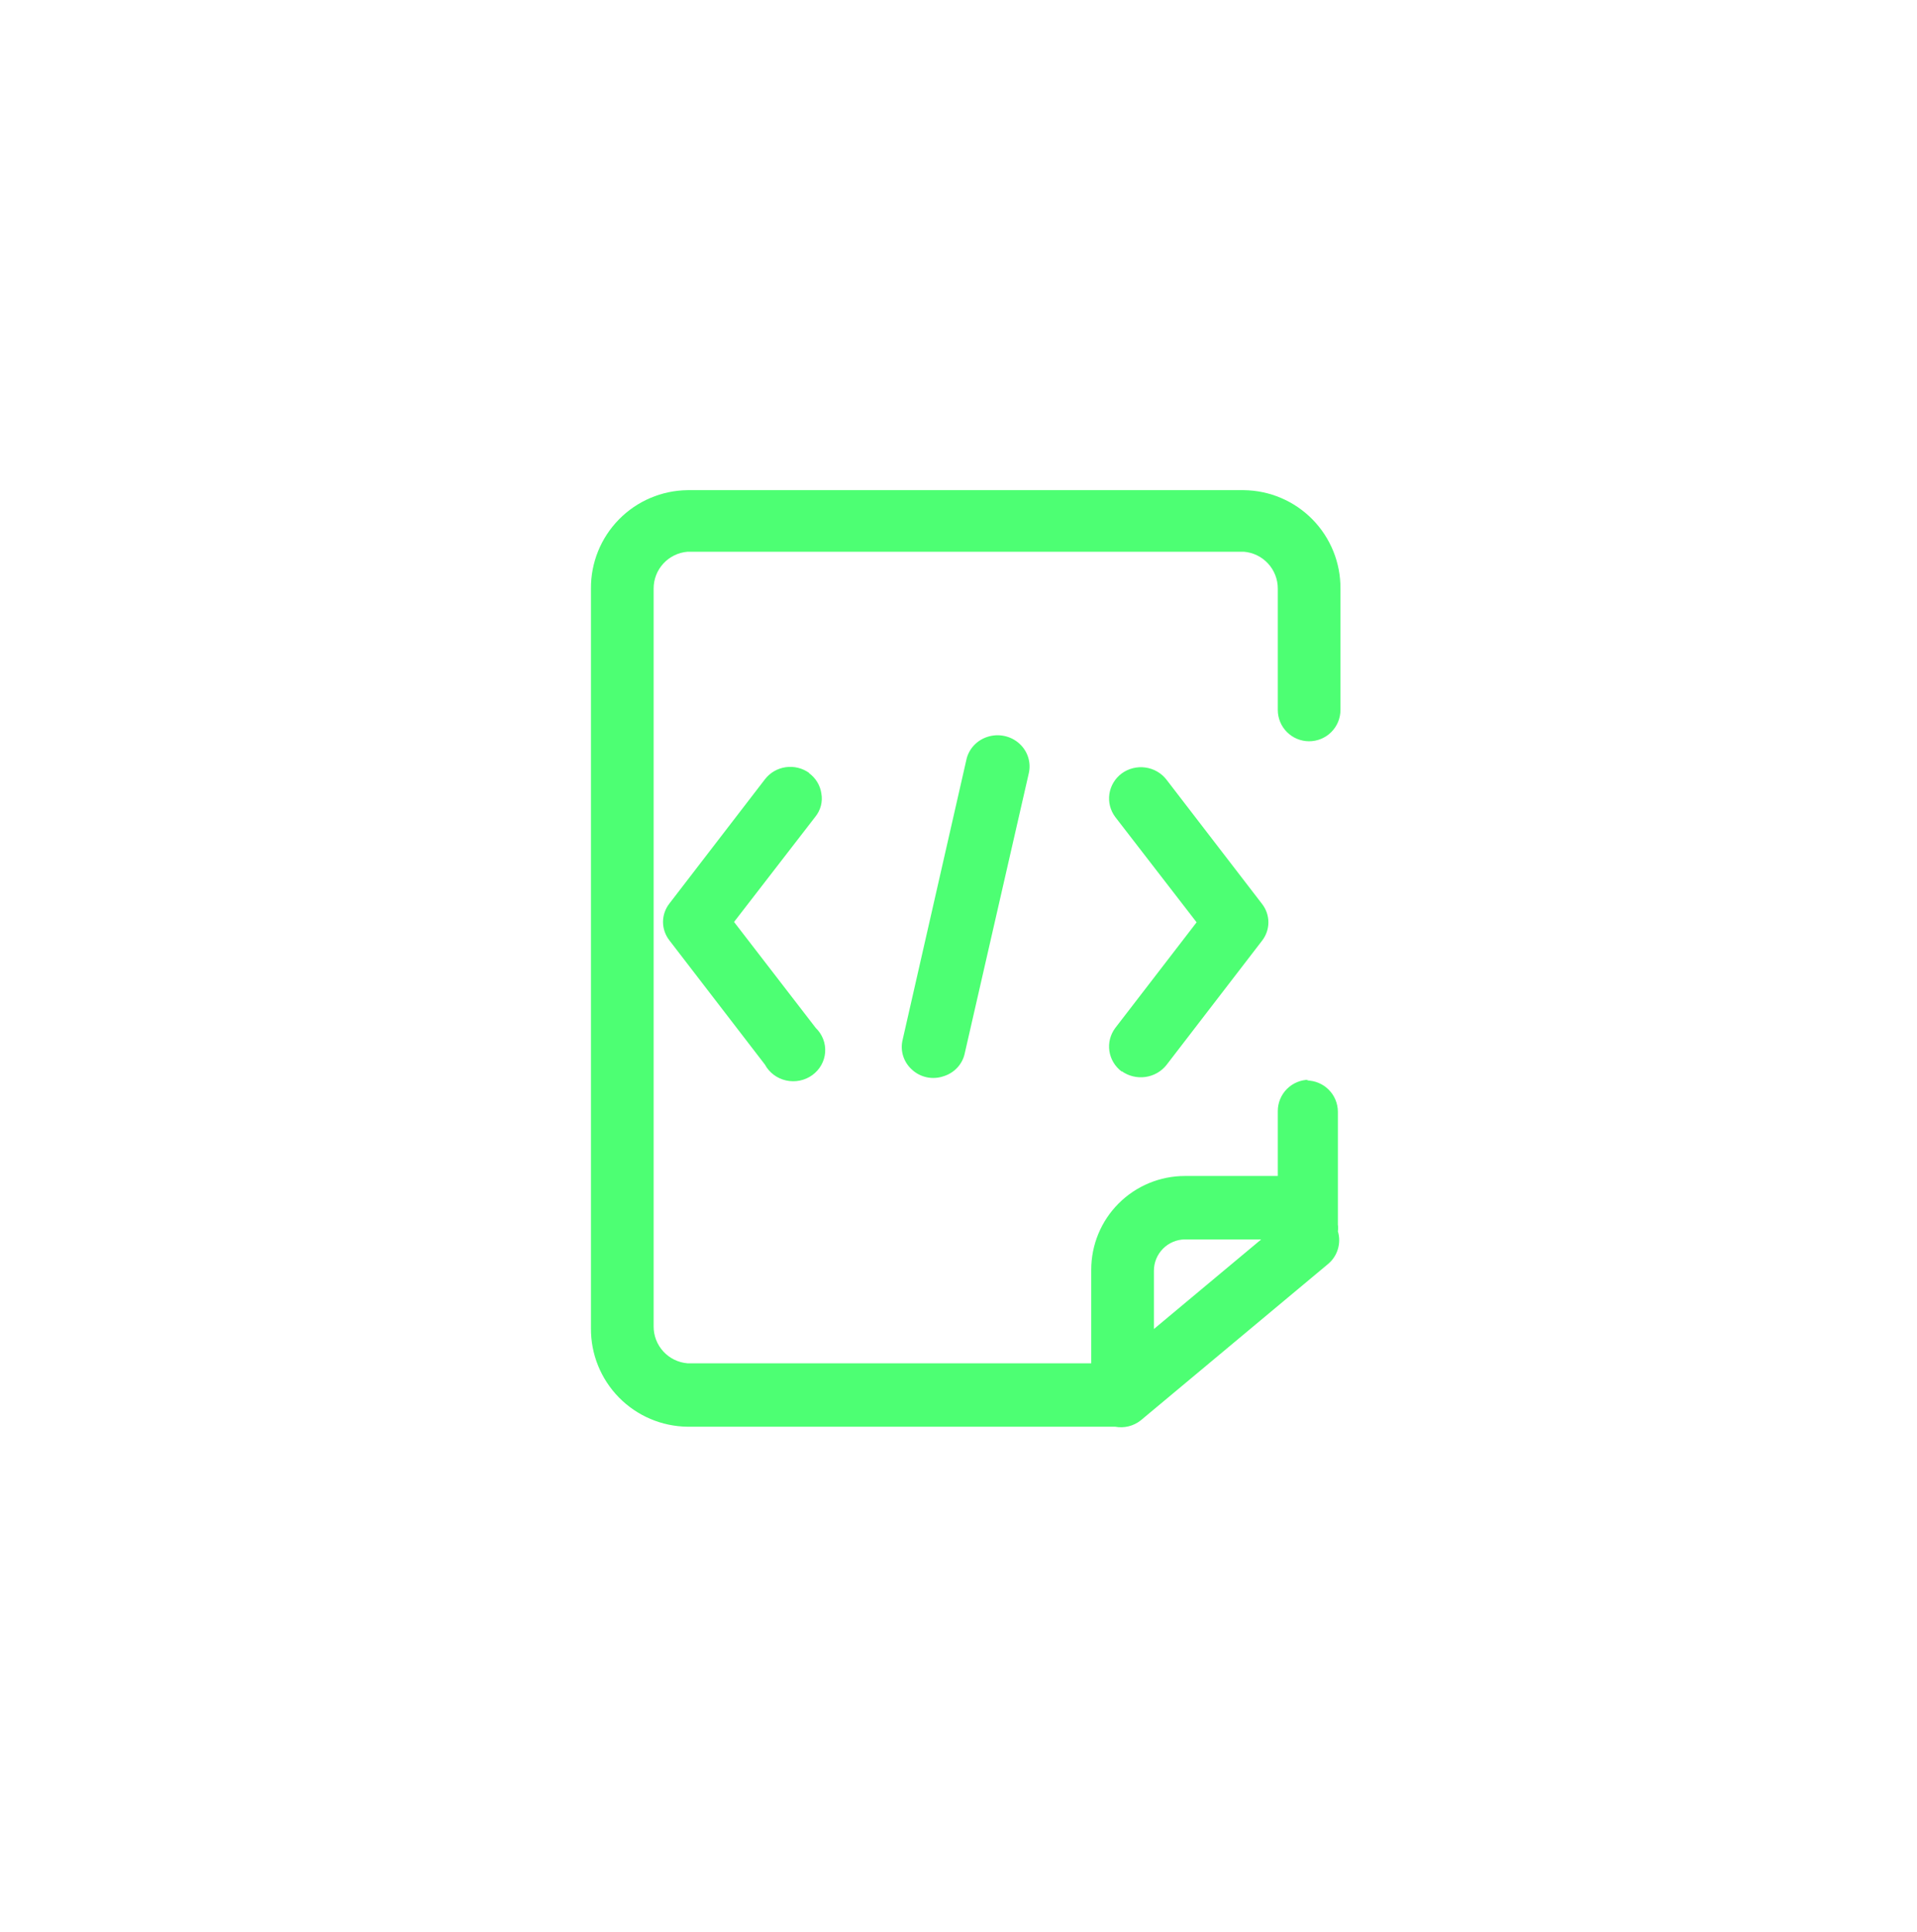 <svg width="133" height="134" viewBox="0 0 133 134" fill="none" xmlns="http://www.w3.org/2000/svg">
<g id="Group 35427">
<path id="Vector" d="M56.151 53.623C55.92 53.453 55.657 53.33 55.376 53.26C55.096 53.19 54.804 53.175 54.518 53.215C54.231 53.255 53.956 53.35 53.708 53.494C53.459 53.639 53.242 53.829 53.07 54.056L46.438 62.678C46.154 63.044 46 63.491 46 63.95C46 64.409 46.154 64.855 46.438 65.222L53.07 73.844C53.219 74.12 53.427 74.362 53.681 74.552C53.935 74.742 54.228 74.876 54.54 74.946C54.852 75.015 55.176 75.018 55.489 74.954C55.802 74.89 56.098 74.761 56.355 74.575C56.612 74.39 56.825 74.152 56.98 73.879C57.134 73.605 57.225 73.303 57.248 72.992C57.271 72.681 57.224 72.368 57.111 72.076C56.998 71.785 56.822 71.52 56.595 71.301L50.928 63.95L56.569 56.65C56.749 56.426 56.88 56.168 56.952 55.892C57.024 55.616 57.036 55.328 56.986 55.048C56.947 54.766 56.851 54.495 56.703 54.251C56.555 54.006 56.358 53.793 56.125 53.623H56.151ZM77.823 74.302C78.296 74.64 78.886 74.783 79.467 74.703C80.048 74.622 80.573 74.323 80.93 73.87L87.563 65.247C87.847 64.881 88 64.434 88 63.975C88 63.516 87.847 63.07 87.563 62.704L80.93 54.081C80.755 53.854 80.536 53.663 80.285 53.518C80.035 53.373 79.757 53.278 79.469 53.238C79.18 53.198 78.886 53.213 78.604 53.284C78.322 53.354 78.056 53.478 77.823 53.649C77.358 53.997 77.051 54.508 76.968 55.074C76.885 55.64 77.033 56.214 77.379 56.675L83.019 63.975L77.379 71.301C77.033 71.762 76.885 72.337 76.968 72.902C77.051 73.468 77.358 73.979 77.823 74.328V74.302ZM67.039 52.733L62.626 72.115C62.533 72.487 62.544 72.878 62.659 73.245C62.774 73.612 62.988 73.942 63.279 74.2C63.563 74.462 63.915 74.643 64.297 74.724C64.679 74.805 65.077 74.782 65.446 74.658C65.82 74.546 66.155 74.339 66.417 74.056C66.679 73.775 66.858 73.429 66.935 73.056L71.374 53.649C71.462 53.276 71.447 52.887 71.331 52.522C71.215 52.156 71.001 51.827 70.712 51.569C70.422 51.31 70.068 51.131 69.684 51.05C69.3 50.968 68.901 50.987 68.528 51.105C68.152 51.221 67.816 51.434 67.554 51.72C67.292 52.007 67.114 52.356 67.039 52.733Z" fill="#4DFF73"/>
<path id="Vector_2" d="M90.826 74.896C90.249 74.896 89.696 75.125 89.288 75.532C88.881 75.94 88.652 76.493 88.652 77.07V81.571H82.206C80.483 81.571 78.83 82.256 77.612 83.474C76.394 84.692 75.709 86.344 75.709 88.067V94.564H47.702C47.059 94.512 46.46 94.22 46.024 93.746C45.587 93.272 45.346 92.65 45.349 92.006V40.829C45.346 40.184 45.587 39.563 46.024 39.089C46.46 38.615 47.059 38.323 47.702 38.271H86.298C86.941 38.323 87.54 38.615 87.976 39.089C88.412 39.563 88.654 40.184 88.652 40.829V49.243C88.652 49.82 88.881 50.373 89.288 50.78C89.696 51.188 90.249 51.417 90.826 51.417C91.402 51.417 91.955 51.188 92.363 50.78C92.771 50.373 93 49.82 93 49.243V40.829C93.013 39.036 92.316 37.31 91.06 36.03C89.804 34.75 88.092 34.02 86.298 34H47.702C45.908 34.02 44.196 34.75 42.94 36.03C41.684 37.31 40.986 39.036 41 40.829V92.134C40.986 93.927 41.684 95.653 42.94 96.933C44.196 98.212 45.908 98.942 47.702 98.963H77.091H77.372C77.68 99.02 77.997 99.011 78.301 98.936C78.606 98.861 78.891 98.722 79.137 98.528L92.13 87.684C92.457 87.415 92.697 87.055 92.819 86.65C92.942 86.245 92.943 85.813 92.821 85.407C92.845 85.255 92.845 85.1 92.821 84.947V77.121C92.821 76.544 92.592 75.991 92.184 75.584C91.776 75.176 91.223 74.947 90.647 74.947L90.826 74.896ZM82.206 85.97H87.501L80.057 92.185V88.144C80.057 87.572 80.283 87.023 80.685 86.616C81.087 86.209 81.634 85.977 82.206 85.97Z" fill="#4DFF73"/>
</g>
</svg>
